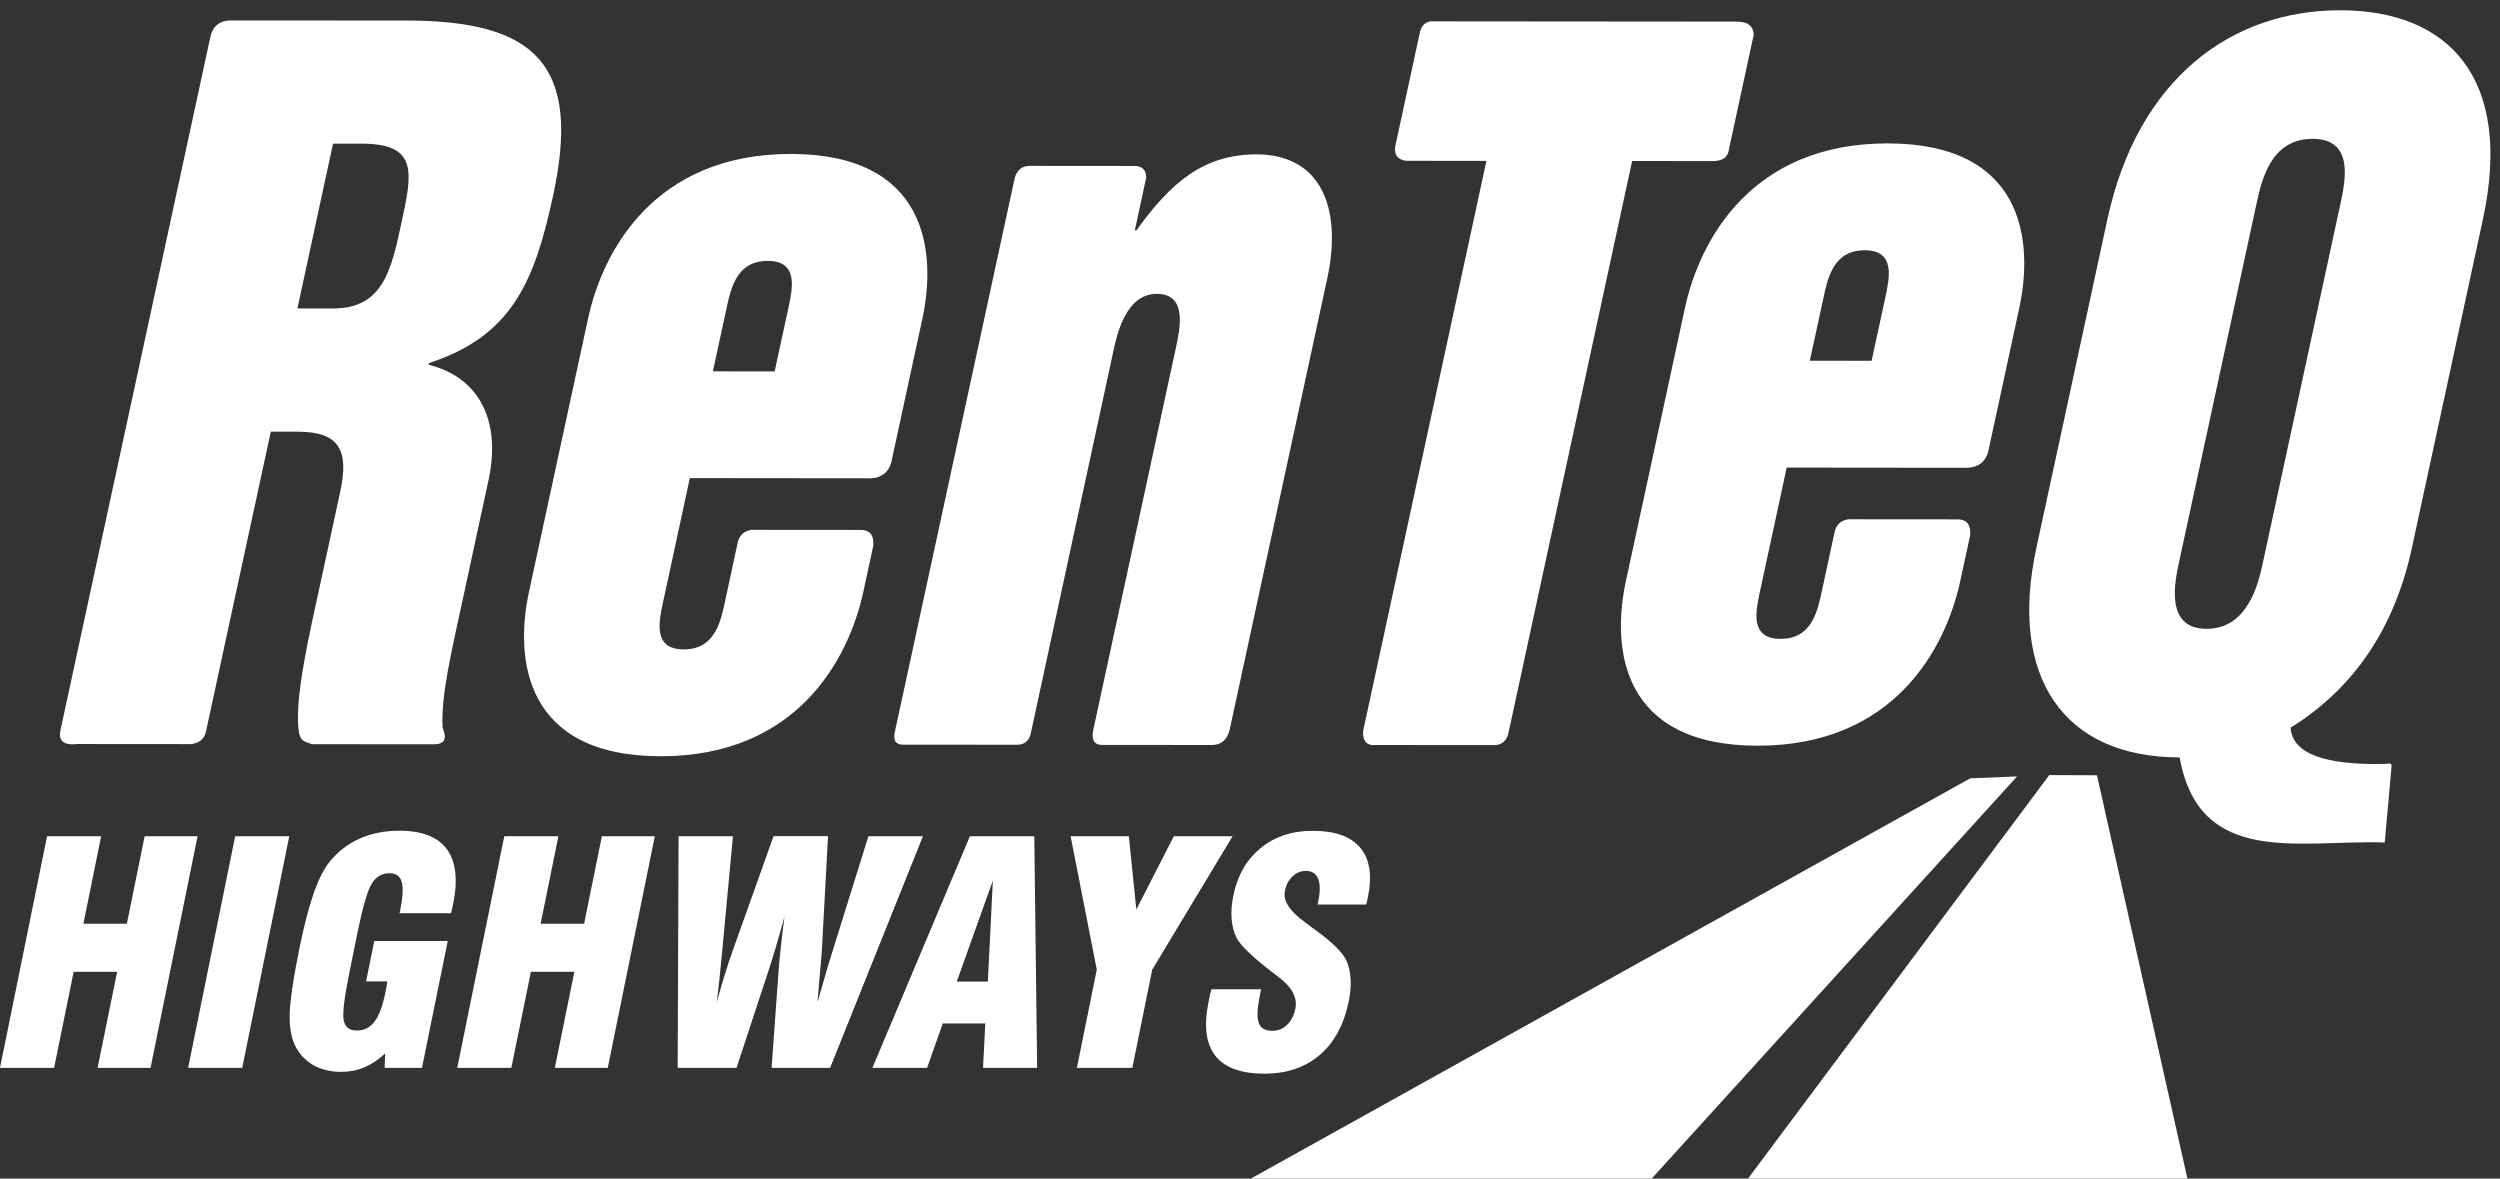 <?xml version="1.0" encoding="utf-8"?>
<!-- Generator: Adobe Illustrator 24.2.1, SVG Export Plug-In . SVG Version: 6.00 Build 0)  -->
<svg version="1.1" id="Layer_1" xmlns="http://www.w3.org/2000/svg" xmlns:xlink="http://www.w3.org/1999/xlink" x="0px" y="0px"
	 viewBox="0 0 280 132" style="enable-background:new 0 0 280 132;" xml:space="preserve">
<rect x="0" y="0" width="280" height="132" fill="#333333" stroke="none"/>
<style type="text/css">
	.st0{fill-rule:evenodd;clip-rule:evenodd;fill:#FFFFFF;}
	.st1{fill:#FFFFFF;}
</style>
<g>
	<polygon class="st0" points="140.1,132 184.99,132 225.91,86.96 220.67,87.17 140.1,132 	"/>
	<polygon class="st0" points="195.78,132 244.99,132 234.86,86.83 229.52,86.81 195.78,132 	"/>
	<path class="st1" d="M0,119.6l5.27-25.94h6.06l-1.99,9.8h4.87l1.99-9.8h5.93l-5.27,25.94h-5.93l2.19-10.76H8.25L6.06,119.6H0
		L0,119.6z M21.07,119.6l5.27-25.94h6.06l-5.27,25.94H21.07L21.07,119.6z M50.15,105.38l-2.89,14.22h-4.18l0.06-1.62
		c-0.74,0.7-1.52,1.21-2.33,1.56c-0.8,0.34-1.67,0.51-2.6,0.51c-1.05,0-1.99-0.2-2.8-0.59c-0.81-0.39-1.47-0.96-1.98-1.7
		c-0.64-0.91-0.97-2.14-0.99-3.67c-0.03-1.54,0.34-4.14,1.08-7.81c0.53-2.62,1.08-4.71,1.63-6.28c0.56-1.58,1.16-2.75,1.81-3.54
		c0.95-1.14,2.07-1.99,3.37-2.56c1.3-0.57,2.77-0.86,4.39-0.86c2.55,0,4.33,0.7,5.34,2.08c1.01,1.39,1.24,3.45,0.68,6.2
		c-0.02,0.1-0.06,0.25-0.11,0.47c-0.05,0.21-0.09,0.37-0.12,0.49h-5.76l0.07-0.32c0.3-1.49,0.36-2.56,0.17-3.2
		c-0.19-0.64-0.64-0.96-1.36-0.96c-0.86,0-1.52,0.39-2,1.18c-0.48,0.79-1.01,2.62-1.6,5.51l-0.52,2.56l-0.36,1.79
		c-0.59,2.88-0.81,4.7-0.65,5.45c0.15,0.75,0.63,1.13,1.46,1.13c0.82,0,1.48-0.33,1.98-0.99c0.51-0.66,0.91-1.74,1.21-3.21
		c0.07-0.34,0.12-0.6,0.15-0.78c0.03-0.18,0.06-0.36,0.08-0.52H41l0.92-4.53H50.15L50.15,105.38z M51.21,119.6l5.27-25.94h6.06
		l-1.99,9.8h4.87l1.99-9.8h5.93l-5.27,25.94h-5.93l2.19-10.76h-4.87l-2.19,10.76H51.21L51.21,119.6z M75.9,119.6L76,93.66h6.09
		l-1.18,12.61c-0.13,1.39-0.24,2.54-0.34,3.47c-0.1,0.93-0.2,1.76-0.29,2.49c0.3-1.08,0.6-2.12,0.91-3.12
		c0.31-1,0.63-1.96,0.96-2.88l4.49-12.58h6.1l-0.68,12.57c-0.02,0.51-0.12,1.67-0.29,3.5c-0.09,1.07-0.16,1.91-0.21,2.53
		c0.44-1.56,0.8-2.79,1.06-3.67c0.27-0.89,0.49-1.63,0.68-2.22l3.96-12.7h6.11l-10.4,25.94h-6.55l0.77-10.73
		c0.07-0.94,0.16-1.94,0.28-2.97c0.11-1.04,0.25-2.12,0.39-3.23c-0.35,1.28-0.68,2.42-0.97,3.42c-0.3,1-0.59,1.94-0.88,2.82
		l-3.52,10.69H75.9L75.9,119.6z M107.16,109.94h3.48l0.56-11.32L107.16,109.94L107.16,109.94z M97.71,119.6l10.92-25.94h7.21
		l0.32,25.94h-6.06l0.25-4.97h-4.76l-1.76,4.97H97.71L97.71,119.6z M120.61,119.6l2.23-11l-2.93-14.94h6.52l0.84,8.2l4.2-8.2h6.58
		l-9,14.94l-2.23,11H120.61L120.61,119.6z M135.68,110.8h5.56l-0.15,0.76c-0.29,1.43-0.33,2.43-0.11,3.02
		c0.22,0.58,0.72,0.87,1.52,0.87c0.64,0,1.19-0.22,1.65-0.67c0.46-0.44,0.77-1.05,0.93-1.81c0.26-1.26-0.4-2.46-1.98-3.62
		c-0.25-0.2-0.45-0.35-0.58-0.45c-0.05-0.03-0.13-0.09-0.25-0.18c-2.1-1.64-3.36-2.87-3.79-3.7c-0.3-0.63-0.48-1.34-0.54-2.12
		c-0.06-0.79,0-1.65,0.19-2.58c0.46-2.26,1.48-4.05,3.06-5.33c1.57-1.29,3.51-1.94,5.81-1.94c2.51,0,4.29,0.63,5.35,1.9
		c1.06,1.27,1.35,3.1,0.86,5.51c-0.02,0.1-0.05,0.24-0.1,0.43c-0.05,0.18-0.08,0.32-0.1,0.42h-5.44l0.07-0.32
		c0.23-1.13,0.23-1.99-0.01-2.57c-0.24-0.59-0.69-0.88-1.37-0.88c-0.57,0-1.08,0.21-1.5,0.62c-0.43,0.41-0.72,0.95-0.85,1.63
		c-0.22,1.1,0.53,2.26,2.25,3.5c0.31,0.24,0.55,0.42,0.71,0.54c0.14,0.09,0.33,0.23,0.58,0.42c1.85,1.35,2.97,2.48,3.38,3.4
		c0.25,0.6,0.4,1.27,0.44,2.03c0.04,0.76-0.03,1.58-0.21,2.47c-0.53,2.59-1.61,4.59-3.24,6c-1.64,1.4-3.7,2.1-6.2,2.1
		c-2.63,0-4.46-0.67-5.51-2.01c-1.04-1.35-1.3-3.34-0.76-5.99c0.03-0.17,0.07-0.34,0.11-0.53
		C135.48,111.5,135.57,111.2,135.68,110.8L135.68,110.8z"/>
</g>
<path class="st0" d="M8.65,83.33l12.78,0.01c0.93-0.13,1.47-0.61,1.64-1.42l7.26-33.57l3.02,0c4.61,0,5.77,2.03,4.76,6.7
	l-2.81,12.98c-1.02,4.7-2.35,10.88-1.8,14.12c0.29,0.86,0.37,0.82,1.44,1.2l13.81,0.01c1.4-0.08,1.13-1.08,0.83-1.83
	c-0.26-3.36,1.1-9.07,2.05-13.48l3.09-14.3c1.47-6.8-1.23-11.57-6.71-12.89l0.04-0.2c9.35-3.04,11.84-9.22,13.9-18.76
	C65.11,7.29,60.06,2.31,45.51,2.3L25.98,2.29c-1.48-0.03-2.22,0.73-2.46,2.03L6.8,81.65C6.47,82.95,7.09,83.51,8.65,83.33
	L8.65,83.33z M59.26,66.22c-1.65,7.61-0.53,18.46,14.73,18.48c15.26,0.01,21.07-10.84,22.71-18.45l1.11-5.13
	c0.08-1.15-0.36-1.74-1.33-1.77l-12.31-0.01c-0.84,0.13-1.36,0.6-1.54,1.41l-1.45,6.71c-0.48,2.23-1.14,5.28-4.6,5.27
	c-3.46,0-2.8-3.05-2.32-5.28l3-13.9l20.31,0.02c1.18-0.08,1.92-0.66,2.24-1.73l3.49-16.12c1.64-7.61,0.53-18.46-14.73-18.48
	C73.31,17.24,67.5,28.09,65.86,35.69L59.26,66.22L59.26,66.22z M101.02,83.4l13.02,0.01c0.8-0.06,1.25-0.51,1.41-1.29l9.3-43.03
	c0.33-1.52,1.34-6.19,4.8-6.18c3.46,0,2.63,3.86,2.12,6.19l-9.26,42.82c-0.16,1.06,0.23,1.57,1.19,1.51l12.14,0.01
	c0.94-0.01,1.64-0.47,1.96-1.61l10.95-50.63c1.69-7.81-0.63-13.9-7.91-13.91c-5.86,0-9.53,3.04-13.46,8.51l-0.18,0l1.28-5.92
	c-0.01-0.8-0.4-1.22-1.16-1.29l-11.83-0.01c-0.86-0.02-1.43,0.4-1.72,1.26L100.2,82.08C100.07,82.9,100.26,83.33,101.02,83.4
	L101.02,83.4z M157.49,18.01l8.99,0.01l-13.81,63.85c-0.06,0.95,0.26,1.47,0.96,1.57l13.87,0.01c0.69-0.07,1.22-0.43,1.44-1.32
	l13.86-64.1l9.24,0.01c0.78-0.08,1.47-0.29,1.61-1.36l2.77-12.81c-0.12-1.31-1.09-1.46-2.18-1.45l-33.99-0.03
	c-0.59,0.07-0.98,0.43-1.19,1.09l-2.81,12.99C156.16,17.38,156.57,17.89,157.49,18.01L157.49,18.01z M182.11,65.04
	c-1.65,7.61-0.53,18.46,14.73,18.48c15.26,0.01,21.07-10.84,22.71-18.45l1.11-5.13c0.08-1.15-0.36-1.74-1.33-1.77l-12.31-0.01
	c-0.84,0.13-1.36,0.6-1.54,1.41l-1.45,6.71c-0.48,2.23-1.14,5.28-4.6,5.27c-3.46,0-2.8-3.05-2.32-5.28l3-13.9l20.31,0.02
	c1.18-0.08,1.92-0.66,2.24-1.73l3.49-16.12c1.65-7.61,0.53-18.46-14.73-18.48c-15.26-0.01-21.07,10.84-22.71,18.45L182.11,65.04
	L182.11,65.04z M267.83,86.12l-0.74,8.24c-9.52-0.33-20.76,2.82-22.97-9.53c-13.04-0.01-19.16-9.04-16.05-23.45l7.96-36.82
	c3.42-15.82,13.94-23.42,26.09-23.41c12.15,0.01,19.38,7.62,15.96,23.45l-7.96,36.82c-1.91,8.82-6.39,15.62-13.57,20.08
	c0.19,2.94,3.88,4.2,10.51,4.06C267.81,85.54,267.9,85.34,267.83,86.12L267.83,86.12z M252.7,22.95c0.59-2.74,1.6-7.4,6.3-7.4
	c4.7,0,3.69,4.67,3.1,7.41l-8.66,40.07c-0.46,2.13-1.6,7.4-6.3,7.4c-4.7,0-3.56-5.28-3.1-7.41L252.7,22.95L252.7,22.95z
	 M204.24,33.3c0.48-2.23,1.14-5.27,4.6-5.27c3.46,0,2.8,3.05,2.32,5.28l-1.54,7.1l-6.92-0.01L204.24,33.3L204.24,33.3z M37.3,16.09
	l3.19,0c6.39,0,5.69,3.25,4.46,8.93c-1.14,5.27-2.06,9.53-7.65,9.53l-3.99,0L37.3,16.09L37.3,16.09z M81.38,34.49
	c0.48-2.23,1.14-5.27,4.6-5.27c3.46,0,2.8,3.05,2.32,5.28l-1.54,7.1l-6.92-0.01L81.38,34.49L81.38,34.49z"/>
</svg>
